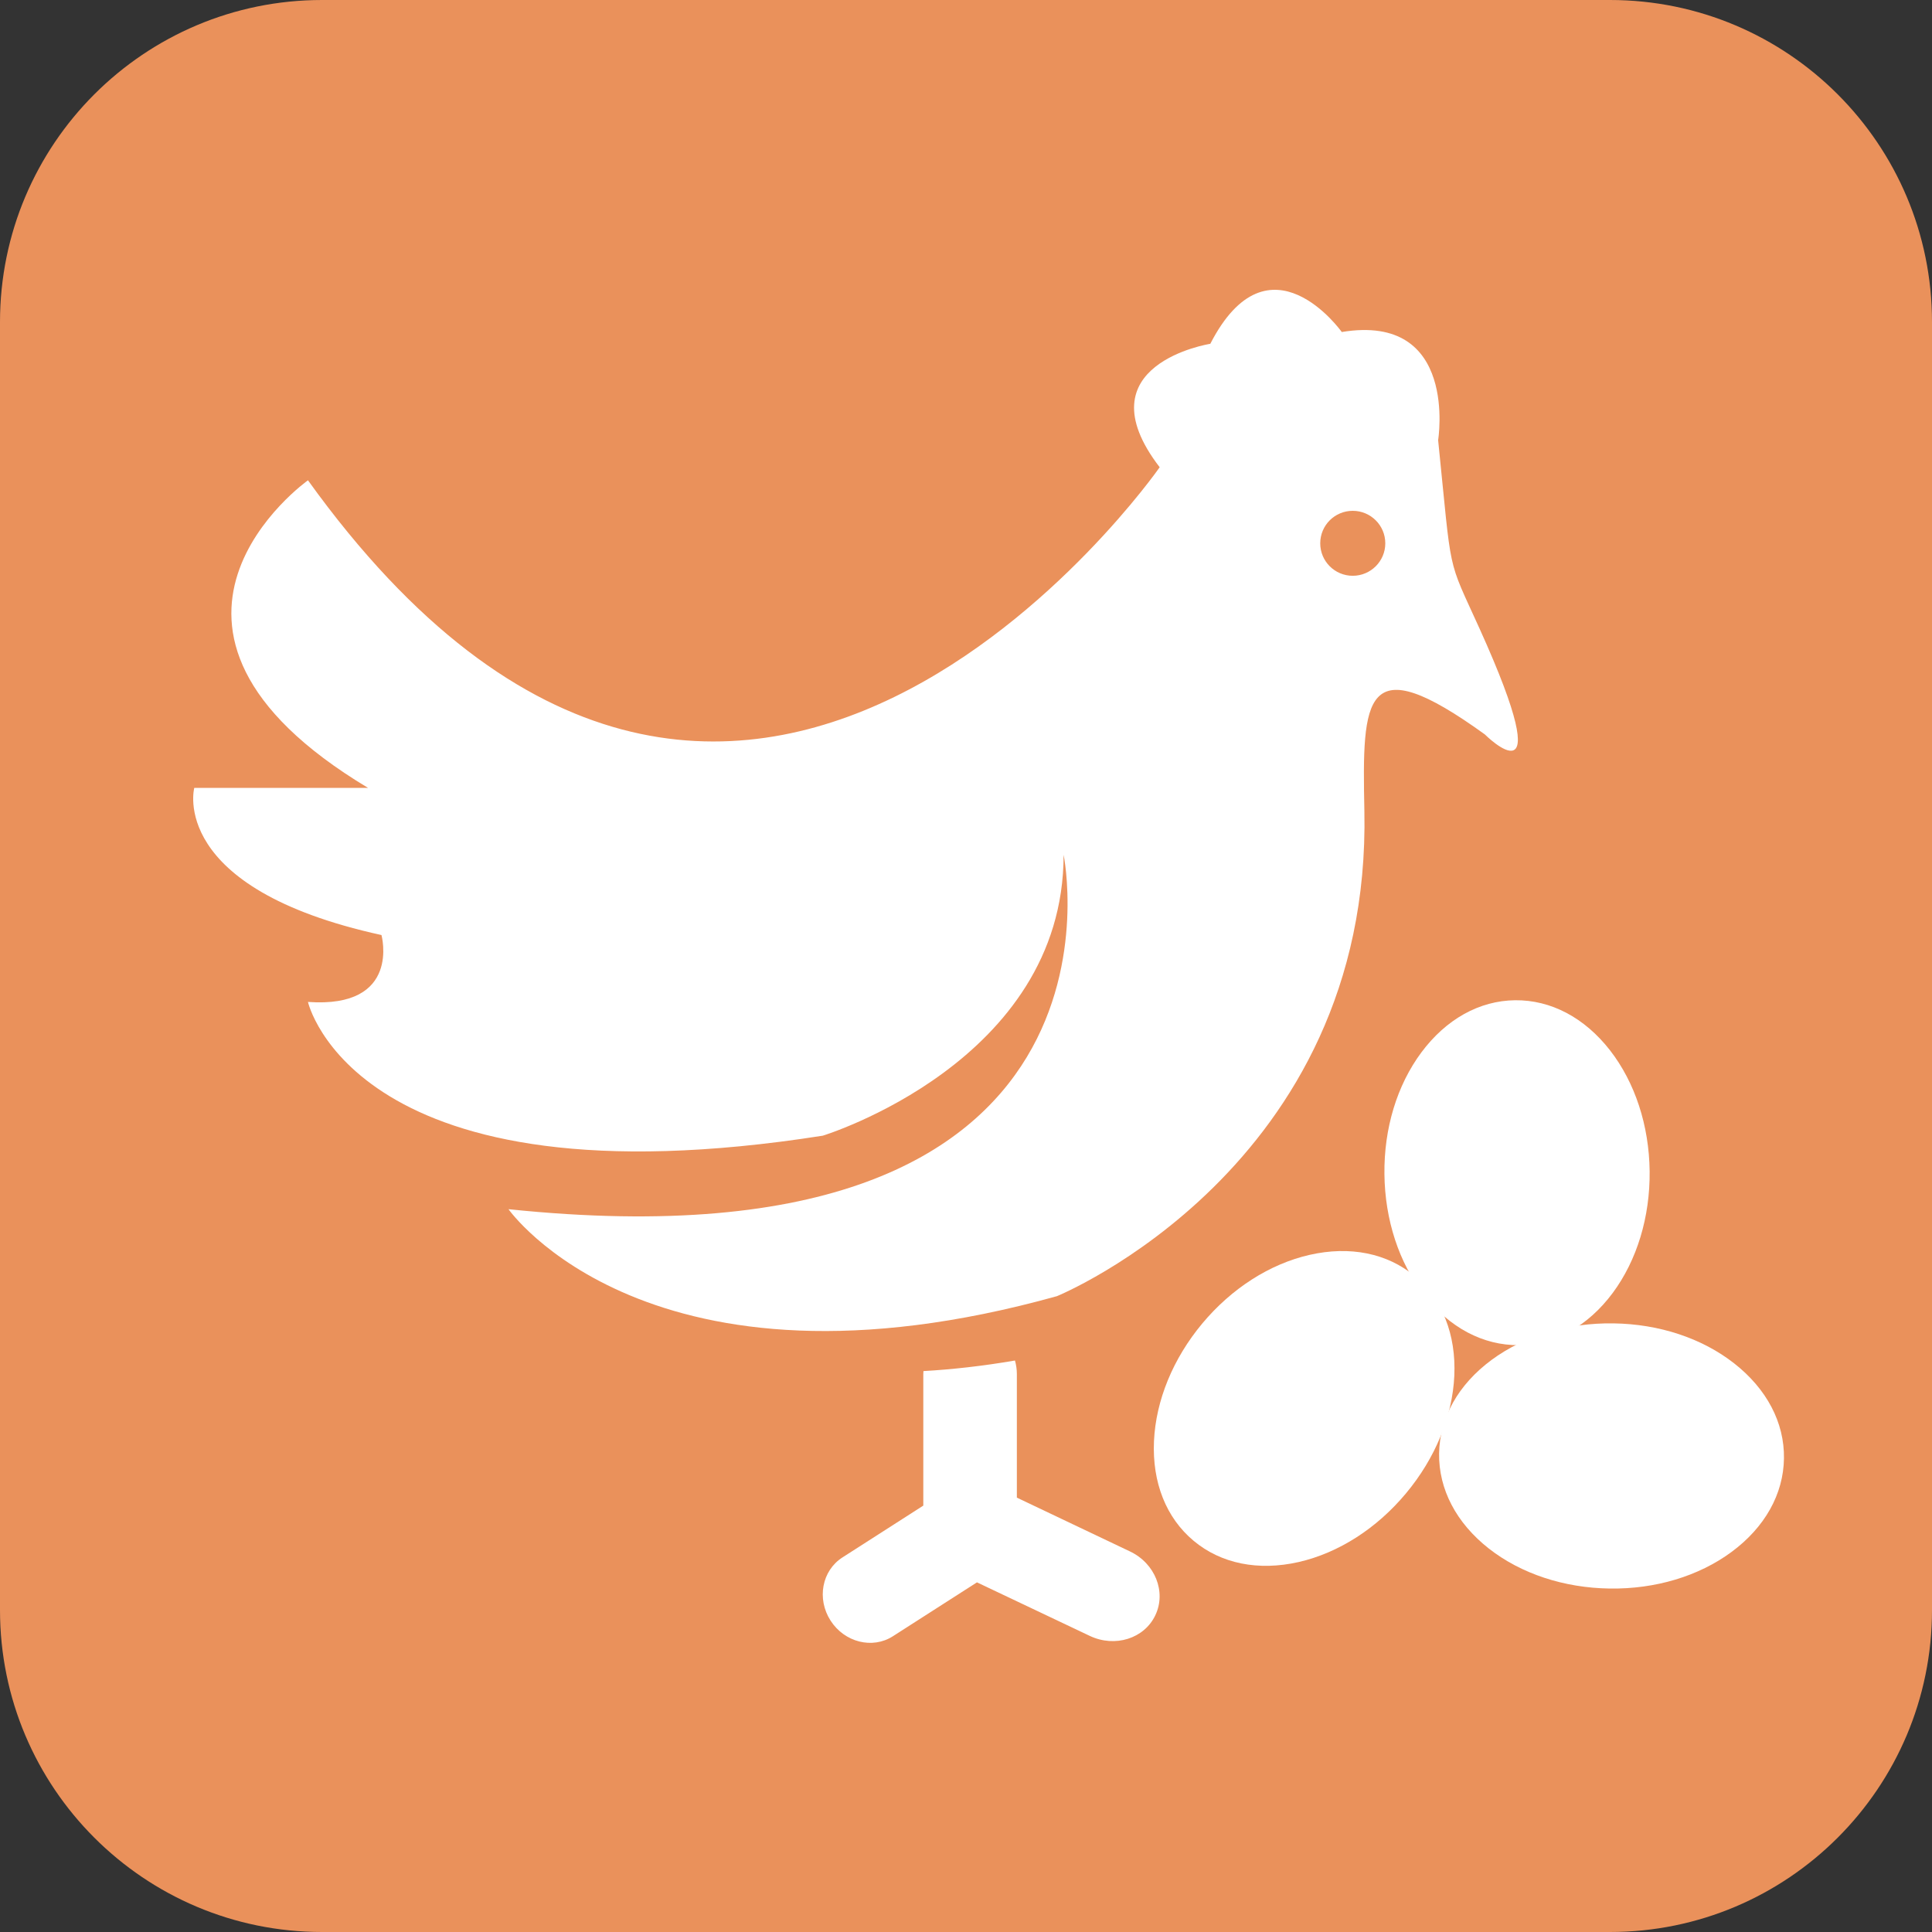 <svg xmlns="http://www.w3.org/2000/svg" fill="none" viewBox="0 0 40 40" height="40" width="40">
<rect x="0" y="0" width="40" height="40" fill="#333333" stroke="none"/>
<path fill="#EA915B" d="M40 33.334C40 37.015 37.015 40 33.334 40H6.667C2.985 40 0 37.015 0 33.334V6.667C0 2.985 2.985 7.05094e-07 6.667 7.05094e-07H33.334C37.015 7.05094e-07 40 2.985 40 6.667V33.334Z"></path>
<path fill="white" d="M23.393 32.12L21.053 31.007V28.447C21.053 28.349 21.038 28.255 21.014 28.168C20.339 28.284 19.708 28.353 19.119 28.387C19.117 28.406 19.116 28.426 19.116 28.447V31.172L17.442 32.245C17.017 32.517 16.906 33.102 17.196 33.553C17.485 34.003 18.063 34.148 18.486 33.877L20.227 32.761L22.562 33.869C23.084 34.117 23.692 33.925 23.92 33.442C24.151 32.958 23.915 32.366 23.393 32.12Z"></path>
<path fill="white" d="M28.007 11.921C27.635 11.921 27.334 11.62 27.334 11.249C27.334 10.876 27.635 10.576 28.007 10.576C28.378 10.576 28.681 10.876 28.681 11.249C28.681 11.62 28.378 11.921 28.007 11.921ZM30.631 13.011C29.949 11.506 30.067 11.978 29.775 9.113C29.775 9.113 30.202 6.474 27.78 6.874C27.78 6.874 26.274 4.754 25.058 7.118C25.058 7.118 22.369 7.54 24.01 9.674C24.01 9.674 15.237 22.267 6.376 9.944C6.376 9.944 2.084 12.99 7.621 16.313H4.022C4.022 16.313 3.468 18.389 7.898 19.359C7.898 19.359 8.315 20.883 6.376 20.744C6.376 20.744 7.345 25.035 17.035 23.513C17.035 23.513 22.021 21.99 22.021 17.698C22.021 17.698 23.82 26.42 10.528 25.035C10.528 25.035 13.436 29.189 21.882 26.836C21.882 26.836 28.398 24.18 28.248 16.79C28.2 14.43 28.228 13.39 30.743 15.206C30.743 15.206 32.352 16.814 30.631 13.011Z"></path>
<path fill="white" d="M24.712 31.9C24.144 31.426 23.853 30.693 23.892 29.836C23.931 28.992 24.286 28.127 24.893 27.4C25.501 26.673 26.289 26.169 27.112 25.981C27.949 25.79 28.722 25.946 29.29 26.42C29.858 26.895 30.149 27.628 30.11 28.485C30.071 29.329 29.715 30.193 29.108 30.92C28.501 31.647 27.713 32.151 26.889 32.34C26.053 32.53 25.28 32.375 24.712 31.9Z"></path>
<path fill="white" d="M31.447 27.85C30.708 27.857 30.011 27.489 29.483 26.812C28.965 26.146 28.673 25.256 28.663 24.309C28.652 23.361 28.924 22.467 29.428 21.789C29.94 21.101 30.629 20.717 31.369 20.709C32.109 20.701 32.807 21.069 33.334 21.746C33.852 22.413 34.143 23.302 34.154 24.249C34.164 25.196 33.892 26.092 33.389 26.77C32.877 27.458 32.188 27.841 31.447 27.85Z"></path>
<path fill="white" d="M29.795 30.094C29.805 29.354 30.191 28.666 30.881 28.156C31.56 27.655 32.456 27.385 33.404 27.399C34.351 27.412 35.239 27.706 35.904 28.227C36.579 28.756 36.946 29.454 36.935 30.194C36.925 30.934 36.539 31.622 35.849 32.132C35.17 32.633 34.274 32.903 33.327 32.889C32.38 32.876 31.491 32.582 30.826 32.062C30.151 31.532 29.785 30.834 29.795 30.094Z"></path>
</svg>
